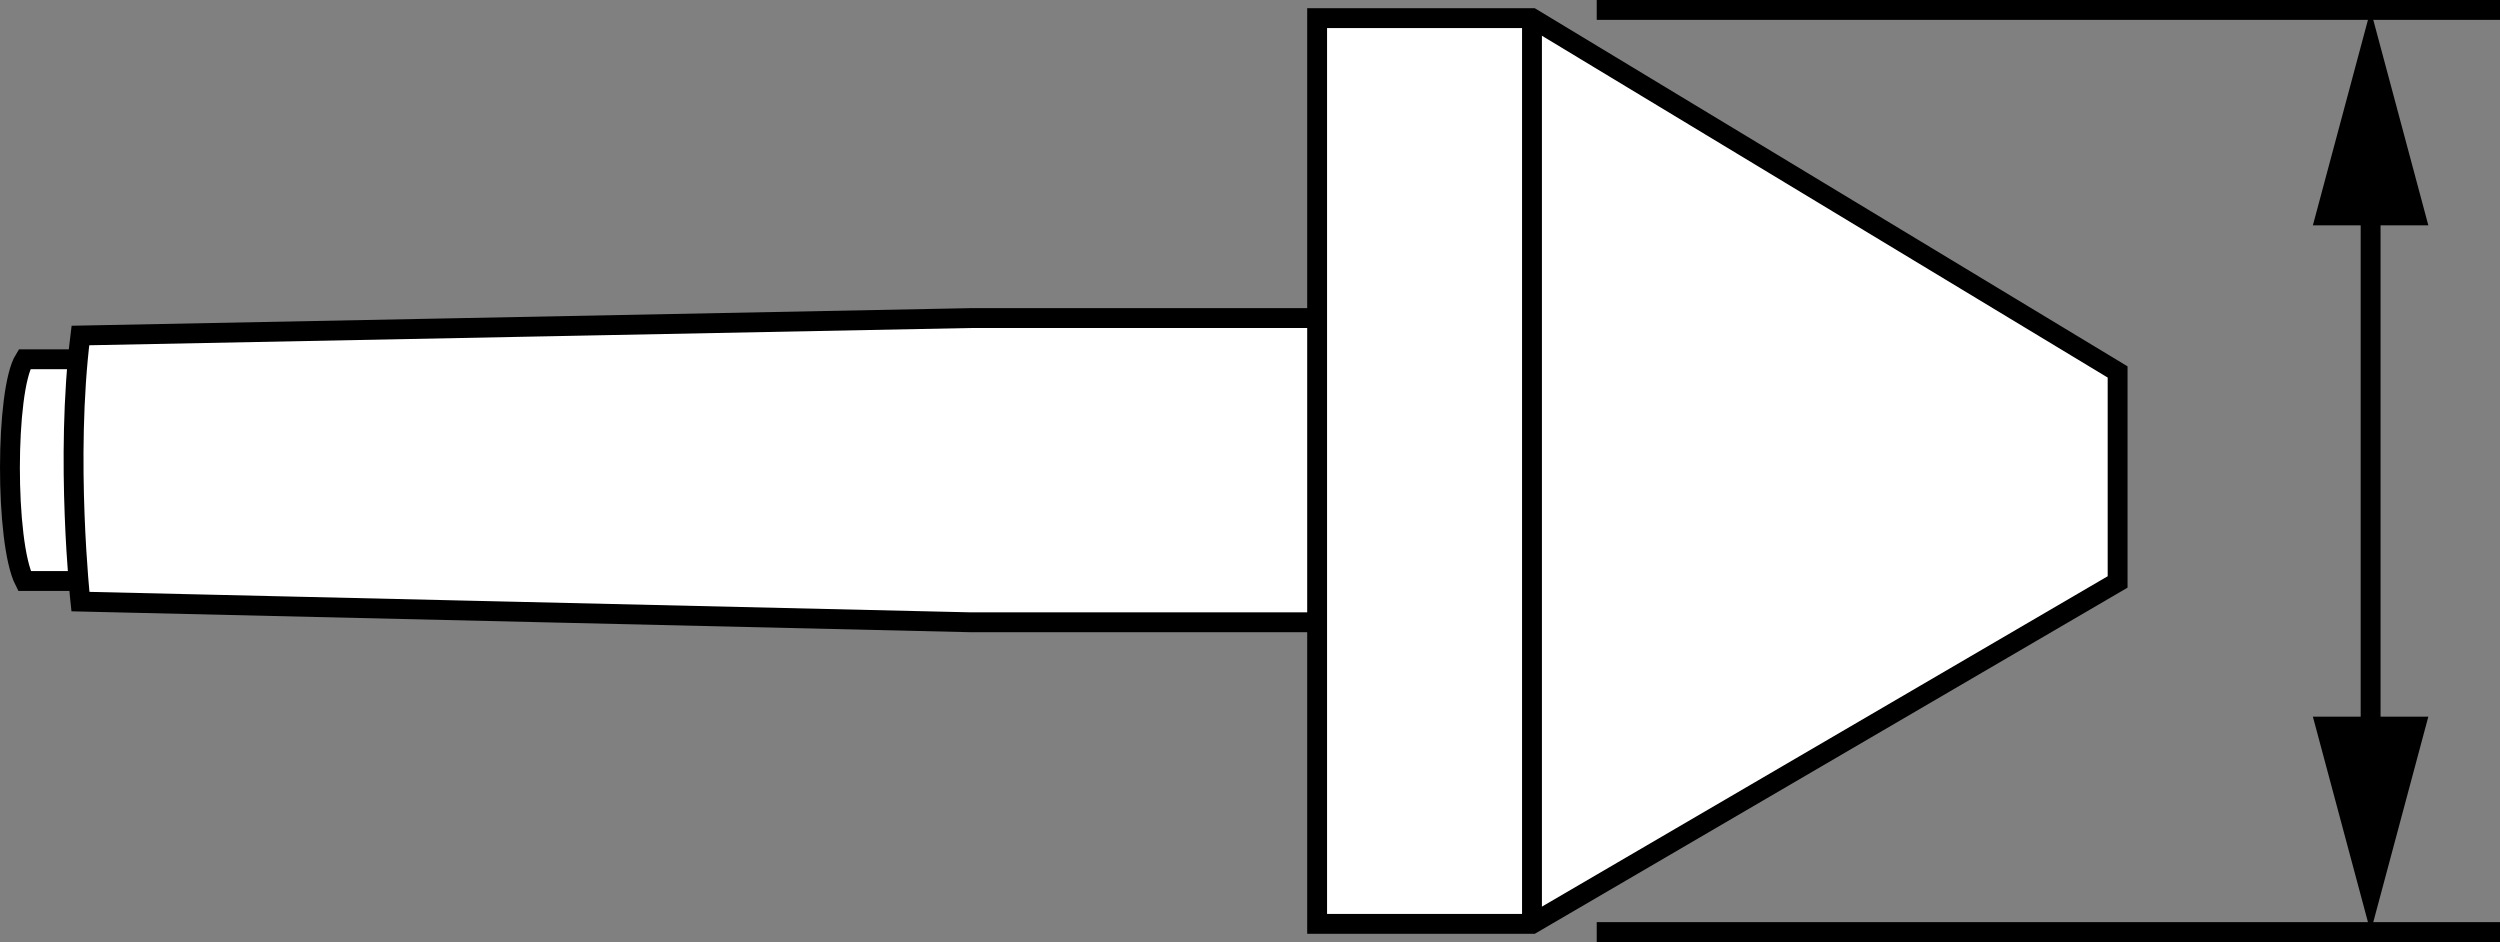 <?xml version="1.0" encoding="iso-8859-1"?>
<!-- Generator: Adobe Illustrator 28.7.8, SVG Export Plug-In . SVG Version: 9.03 Build 56881)  -->
<svg version="1.1" id="callouts_00000156573978143630550200000003438851408451525523_"
	 xmlns="http://www.w3.org/2000/svg" xmlns:xlink="http://www.w3.org/1999/xlink" x="0px" y="0px" width="100.67px"
	 height="37.932px" viewBox="0 0 100.67 37.932" enable-background="new 0 0 100.67 37.932" xml:space="preserve">
<rect x="0" y="0" width="100.67" height="37.932" fill="#808080" stroke="none"/>
<line fill="none" stroke="#000000" stroke-width="0.8" stroke-miterlimit="10" x1="64.297" y1="0.4" x2="100.67" y2="0.4"/>
<line fill="none" stroke="#000000" stroke-width="0.8" stroke-miterlimit="10" x1="64.297" y1="37.532" x2="100.67" y2="37.532"/>
<g>
	<g>
		
			<line fill="none" stroke="#000000" stroke-width="0.8" stroke-miterlimit="10" x1="95.46" y1="7.487" x2="95.46" y2="30.444"/>
		<g>
			<polygon points="93.135,9.073 95.46,0.4 97.784,9.073 			"/>
		</g>
		<g>
			<polygon points="93.135,28.859 95.46,37.532 97.784,28.859 			"/>
		</g>
	</g>
</g>
<path fill="#FFFFFF" stroke="#000000" stroke-width="0.8" stroke-miterlimit="10" d="M4.093,14.468H0.987
	c-0.776,1.242-0.788,7.385,0,8.929h3.106V14.468z"/>
<path fill="#FFFFFF" stroke="#000000" stroke-width="0.8" stroke-miterlimit="10" d="M3.238,13.51l35.809-0.701H66.909
	l-0.078,12.248H39.047L3.238,24.225C3.238,24.225,2.617,18.479,3.238,13.51z"/>
<polygon fill="#FFFFFF" stroke="#000000" stroke-width="0.8" stroke-miterlimit="10" points="85.272,23.434 61.695,37.202 
	53.038,37.202 53.038,0.73 61.69,0.73 85.272,14.978 "/>
<line fill="none" stroke="#000000" stroke-width="0.8" stroke-miterlimit="10" x1="61.69" y1="0.73" x2="61.69" y2="37.202"/>
</svg>
